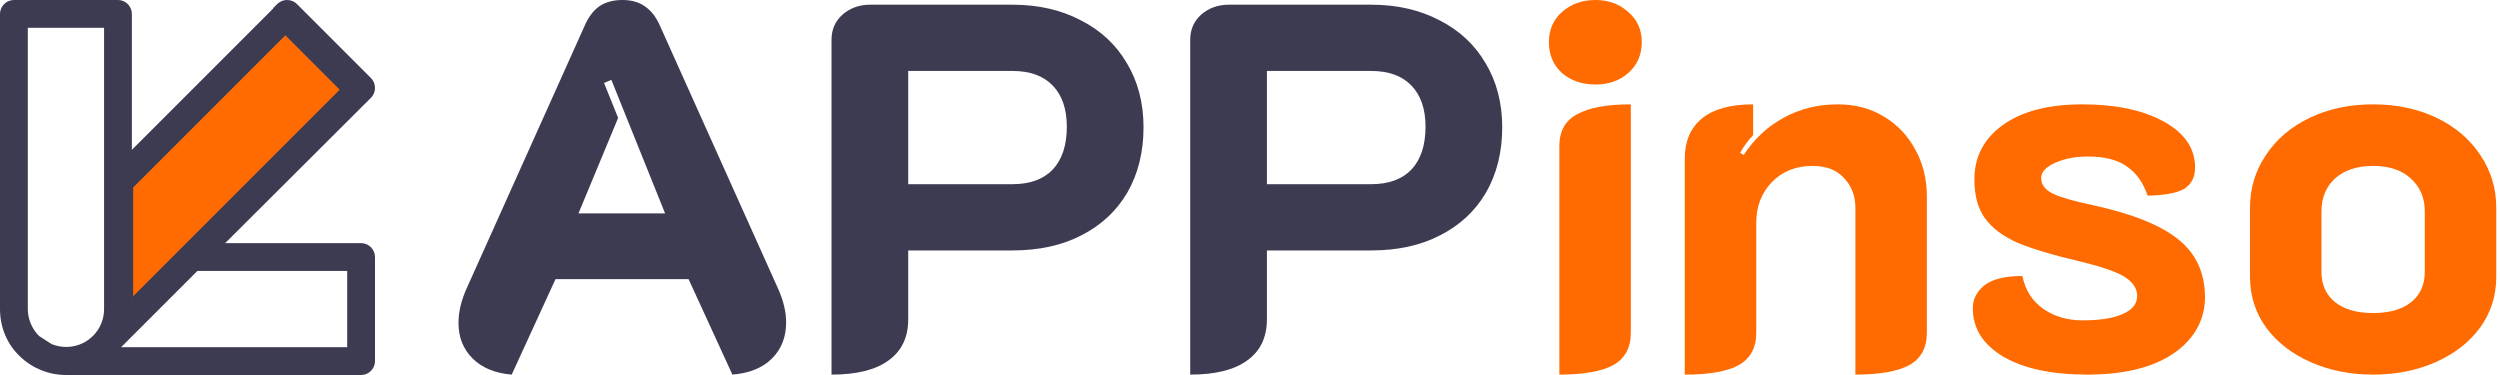 <svg width="460" height="69" viewBox="0 0 460 69" fill="none" xmlns="http://www.w3.org/2000/svg">
<path d="M436.656 68.928C432.432 68.928 428.592 68.16 425.136 66.624C421.68 65.088 418.96 62.976 416.976 60.288C414.992 57.536 414 54.432 414 50.976V38.208C414 34.688 414.96 31.488 416.88 28.608C418.8 25.664 421.488 23.36 424.944 21.696C428.4 20.032 432.304 19.2 436.656 19.2C441.008 19.2 444.912 20.032 448.368 21.696C451.824 23.36 454.512 25.664 456.432 28.608C458.352 31.488 459.312 34.688 459.312 38.208V50.976C459.312 54.432 458.32 57.536 456.336 60.288C454.352 62.976 451.632 65.088 448.176 66.624C444.72 68.16 440.88 68.928 436.656 68.928ZM436.656 57.6C439.664 57.6 442 56.928 443.664 55.584C445.328 54.24 446.16 52.384 446.16 50.016V38.88C446.16 36.384 445.296 34.368 443.568 32.832C441.904 31.296 439.6 30.528 436.656 30.528C433.712 30.528 431.376 31.296 429.648 32.832C427.984 34.368 427.152 36.384 427.152 38.88V50.016C427.152 52.384 427.984 54.24 429.648 55.584C431.312 56.928 433.648 57.6 436.656 57.6Z" fill="#FF6B00"/>
<path d="M384.12 68.928C377.592 68.928 372.44 67.84 368.664 65.664C364.888 63.424 363 60.448 363 56.736C363 55.072 363.704 53.664 365.112 52.512C366.584 51.36 368.92 50.784 372.12 50.784C372.632 53.344 373.912 55.36 375.96 56.832C378.008 58.24 380.408 58.944 383.16 58.944C386.36 58.944 388.824 58.56 390.552 57.792C392.344 57.024 393.24 55.904 393.24 54.432C393.24 53.152 392.536 52.032 391.128 51.072C389.72 50.112 386.904 49.12 382.68 48.096C377.752 46.944 373.912 45.792 371.16 44.64C368.472 43.424 366.488 41.92 365.208 40.128C363.928 38.336 363.288 35.968 363.288 33.024C363.288 28.864 365.016 25.536 368.472 23.04C371.992 20.48 376.888 19.2 383.16 19.2C389.304 19.2 394.296 20.256 398.136 22.368C401.976 24.48 403.896 27.296 403.896 30.816C403.896 32.608 403.224 33.92 401.88 34.752C400.536 35.52 398.296 35.936 395.16 36C394.328 33.568 393.048 31.776 391.32 30.624C389.656 29.408 387.256 28.8 384.12 28.8C381.88 28.8 379.896 29.184 378.168 29.952C376.44 30.72 375.576 31.648 375.576 32.736C375.576 33.952 376.28 34.912 377.688 35.616C379.16 36.32 381.592 37.024 384.984 37.728C392.344 39.328 397.624 41.44 400.824 44.064C404.088 46.688 405.72 50.24 405.72 54.72C405.72 57.472 404.856 59.936 403.128 62.112C401.4 64.288 398.904 65.984 395.64 67.2C392.376 68.352 388.536 68.928 384.12 68.928Z" fill="#FF6B00"/>
<path d="M310 29.184C310 25.984 311.056 23.52 313.168 21.792C315.28 20.064 318.416 19.2 322.576 19.2V24.864C321.616 25.888 320.816 26.976 320.176 28.128L320.848 28.512C322.768 25.568 325.2 23.296 328.144 21.696C331.152 20.032 334.48 19.2 338.128 19.2C341.328 19.2 344.144 19.936 346.576 21.408C349.072 22.88 351.024 24.928 352.432 27.552C353.84 30.112 354.544 32.992 354.544 36.192V61.248C354.544 64 353.456 65.984 351.28 67.2C349.104 68.352 345.808 68.928 341.392 68.928V38.208C341.392 36.032 340.688 34.208 339.28 32.736C337.936 31.264 336.016 30.528 333.52 30.528C330.448 30.528 327.952 31.52 326.032 33.504C324.112 35.488 323.152 37.984 323.152 40.992V61.248C323.152 64 322.064 65.984 319.888 67.2C317.776 68.352 314.48 68.928 310 68.928V29.184Z" fill="#FF6B00"/>
<path d="M293.544 15.552C291.112 15.552 289.064 14.848 287.4 13.44C285.8 11.968 285 10.08 285 7.776C285 5.472 285.8 3.616 287.4 2.208C289.064 0.736 291.112 0 293.544 0C295.976 0 297.992 0.736 299.592 2.208C301.256 3.616 302.088 5.472 302.088 7.776C302.088 10.08 301.256 11.968 299.592 13.44C297.992 14.848 295.976 15.552 293.544 15.552ZM286.92 26.88C286.92 24.128 288.008 22.176 290.184 21.024C292.36 19.808 295.656 19.2 300.072 19.2V61.248C300.072 64 298.984 65.984 296.808 67.2C294.632 68.352 291.336 68.928 286.92 68.928V26.88Z" fill="#FF6B00"/>
<path d="M219 7.296C219 5.44 219.672 3.904 221.016 2.688C222.424 1.472 224.12 0.864 226.104 0.864H252.312C257.048 0.864 261.24 1.824 264.888 3.744C268.536 5.6 271.352 8.224 273.336 11.616C275.384 15.008 276.408 18.944 276.408 23.424C276.408 27.968 275.416 31.968 273.432 35.424C271.448 38.816 268.632 41.44 264.984 43.296C261.4 45.152 257.176 46.08 252.312 46.08H233.112V58.752C233.112 62.08 231.896 64.608 229.464 66.336C227.096 68.064 223.608 68.928 219 68.928V7.296ZM252.312 33.888C255.512 33.888 257.976 32.992 259.704 31.2C261.432 29.344 262.296 26.72 262.296 23.328C262.296 20.064 261.432 17.536 259.704 15.744C257.976 13.952 255.512 13.056 252.312 13.056H233.112V33.888H252.312Z" fill="#3C3B52"/>
<path d="M153 7.296C153 5.44 153.672 3.904 155.016 2.688C156.424 1.472 158.12 0.864 160.104 0.864H186.312C191.048 0.864 195.24 1.824 198.888 3.744C202.536 5.6 205.352 8.224 207.336 11.616C209.384 15.008 210.408 18.944 210.408 23.424C210.408 27.968 209.416 31.968 207.432 35.424C205.448 38.816 202.632 41.44 198.984 43.296C195.4 45.152 191.176 46.08 186.312 46.08H167.112V58.752C167.112 62.08 165.896 64.608 163.464 66.336C161.096 68.064 157.608 68.928 153 68.928V7.296ZM186.312 33.888C189.512 33.888 191.976 32.992 193.704 31.2C195.432 29.344 196.296 26.72 196.296 23.328C196.296 20.064 195.432 17.536 193.704 15.744C191.976 13.952 189.512 13.056 186.312 13.056H167.112V33.888H186.312Z" fill="#3C3B52"/>
<path d="M94.152 68.928C91.08 68.672 88.68 67.68 86.952 65.952C85.224 64.224 84.36 62.048 84.36 59.424C84.36 57.376 84.872 55.232 85.896 52.992L107.592 4.704C108.296 3.104 109.192 1.92 110.28 1.152C111.432 0.384 112.84 0 114.504 0C116.168 0 117.544 0.384 118.632 1.152C119.784 1.92 120.712 3.104 121.416 4.704L143.112 52.992C144.136 55.232 144.648 57.344 144.648 59.328C144.648 62.016 143.784 64.224 142.056 65.952C140.328 67.68 137.896 68.672 134.76 68.928L126.696 51.36H102.216L94.152 68.928ZM122.376 39.264L112.488 14.688L111.144 15.264L113.736 21.696L106.44 39.264H122.376Z" fill="#3C3B52"/>
<g clip-path="url(#clip0_112_441)">
<path d="M50.264 1.568L24.266 27.567V2.559C24.266 1.155 23.11 0 21.707 0H2.559C1.155 0 0 1.155 0 2.559V56.867C0 60.334 1.403 63.47 3.714 65.616C5.943 67.762 8.996 69 12.133 69H66.441C67.844 69 69 67.844 69 66.441V47.293C69 45.89 67.844 44.734 66.441 44.734H41.433L68.257 17.993C69.248 17.002 69.248 15.352 68.257 14.361L54.639 0.743C53.648 -0.248 51.998 -0.248 51.007 0.743L50.264 1.486V1.568ZM24.266 54.639L62.81 16.095L52.906 6.19L24.348 34.748V54.639H24.266ZM63.883 63.883H22.285L36.316 49.852H63.883V63.883ZM7.181 61.819C5.86 60.499 5.117 58.683 5.117 56.867V5.117H19.148V56.867C19.148 58.766 18.405 60.499 17.168 61.737C15.187 63.8 12.133 64.378 9.492 63.305M7.346 61.984C7.923 62.562 8.666 63.057 9.409 63.388L7.346 61.984Z" fill="#3C3B52"/>
<path d="M52.5 6.5L24.5 34.5V54.5L62.5 16.5L52.5 6.5Z" fill="#FF6B00"/>
</g>
<defs>
<clipPath id="clip0_112_441">
<rect width="69" height="69" fill="white"/>
</clipPath>
</defs>
</svg>
